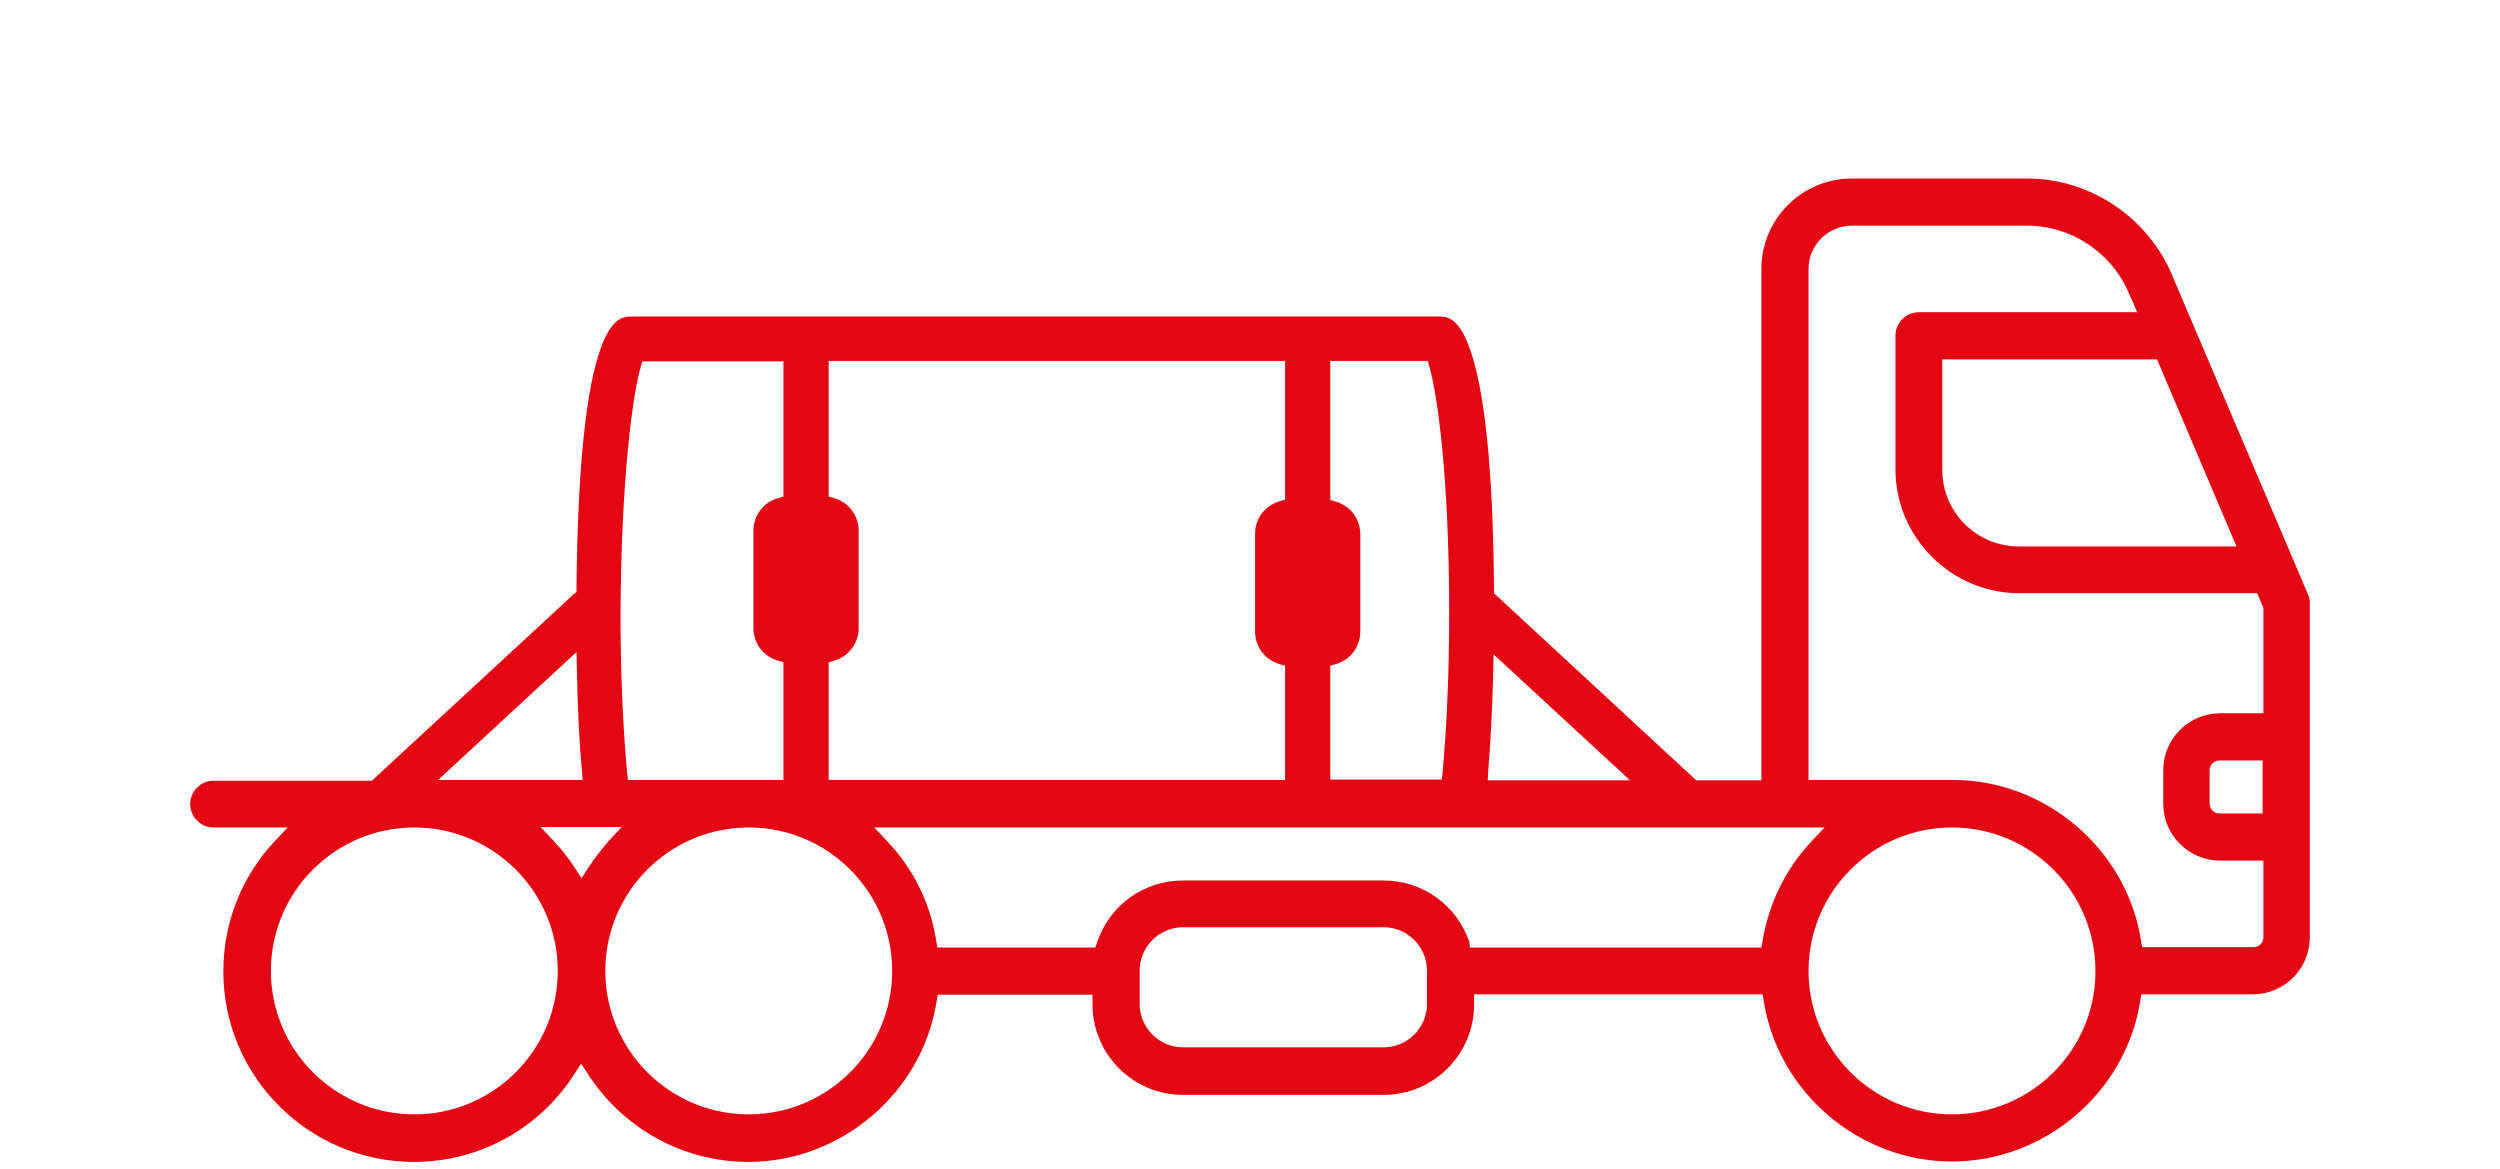 <?xml version="1.0" encoding="utf-8"?>
<!-- Generator: Adobe Illustrator 23.0.0, SVG Export Plug-In . SVG Version: 6.00 Build 0)  -->
<svg version="1.1" xmlns="http://www.w3.org/2000/svg" xmlns:xlink="http://www.w3.org/1999/xlink" x="0px" y="0px" width="641.4px"
	 height="300px" viewBox="0 0 641.4 300" style="enable-background:new 0 0 641.4 300;" xml:space="preserve">
<g id="Ebene_1">
	<path style="fill:#E30714;" d="M378.2,255.1h74l0.3,1.7c3.7,23.5,24.5,41.2,48.3,41.2c23.8,0,44.6-17.7,48.3-41.2l0.3-1.7H578
		c8.1,0,14.6-6.6,14.6-14.6v-85.7c0-0.4,0-0.8-0.1-1.2c-0.1-0.4-0.2-0.8-0.4-1.2l-34.4-80.8c-6-15.4-21.1-25.8-37.6-25.8h-45
		c-12.8,0-23.2,10.4-23.2,23.2v131.2h-16.7l-51.9-48l0-0.8c-0.2-30.9-2.4-51.9-6.4-62.5c-2.9-7.7-5.8-7.7-8.1-7.7H162.4
		c-2.3,0-5.2,0-8.1,7.7c-4,10.5-6.1,31.4-6.4,62l0,1l-0.8,0.6c-0.1,0.1-0.3,0.2-0.4,0.4l-51.3,47.4H54.8c-3.3,0-6,2.7-6,6
		c0,3.3,2.7,6,6,6h19l-3.2,3.4c-8.6,9.1-13.3,21-13.3,33.5c0,27,21.9,48.9,48.9,48.9c16.7,0,32.1-8.4,41.2-22.6l1.7-2.6l1.7,2.6
		c9.1,14.1,24.5,22.6,41.2,22.6c23.8,0,44.6-17.7,48.3-41.2l0.3-1.7h39.7v2.5c0,12.8,10.4,23.2,23.2,23.2H355
		c12.8,0,23.2-10.4,23.2-23.2V255.1z M500.8,285.9c-20.3,0-36.8-16.5-36.8-36.8c0-20.3,16.5-36.8,36.8-36.8
		c20.3,0,36.8,16.5,36.8,36.8C537.7,269.4,521.1,285.9,500.8,285.9z M580.5,208.7h-11.1c-1.4,0-2.5-1.2-2.5-2.5v-8.6
		c0-1.4,1.2-2.5,2.5-2.5h11.1V208.7z M553.4,92.2l20.4,48H518c-10.9,0-19.7-8.8-19.7-19.7V92.2H553.4z M464,69
		c0-6.1,5-11.1,11.1-11.1h45c11.6,0,22.2,7.3,26.4,18.1l0.6,1.3l1.2,2.8h-56c-3.3,0-6,2.7-6,6v34.3c0,17.5,14.3,31.8,31.8,31.8h61
		l1.6,3.8v27h-11.1c-8.1,0-14.6,6.6-14.6,14.6v8.6c0,8.1,6.6,14.6,14.6,14.6h11.1v19.7c0,1.4-1.1,2.5-2.5,2.5h-28.6l-0.3-1.7
		c-3.7-23.5-24.5-41.2-48.3-41.2H464V69z M381.8,198c0.6-7.4,1.1-16.1,1.3-25.7l0.1-4.4l35,32.3h-36.5L381.8,198z M341.3,170.8
		l1.4-0.4c3.8-1.1,6.3-4.5,6.3-8.4v-24.9c0-3.9-2.5-7.3-6.3-8.4l-1.4-0.4V92.6h25l0.4,1.4c1.9,6.5,5.1,27.2,5.1,63.2
		c0,15-0.6,29.2-1.7,41l-0.2,1.8h-28.6V170.8z M212.6,169.9l1.4-0.4c3.8-1.1,6.3-4.5,6.3-8.4v-24.9c0-3.9-2.5-7.3-6.3-8.4l-1.4-0.4
		V92.6h117.1v35.6l-1.4,0.4c-3.8,1.1-6.3,4.5-6.3,8.4V162c0,3.9,2.5,7.3,6.3,8.4l1.4,0.4v29.3H212.6V169.9z M164.4,94.1l0.4-1.4
		h36.2v34.7l-1.4,0.4c-3.8,1.1-6.3,4.5-6.3,8.4v24.9c0,3.9,2.5,7.3,6.3,8.4l1.4,0.4v30.2h-39.9l-0.2-1.8c-1.1-11.9-1.7-26.1-1.7-41
		C159.4,121.3,162.5,100.6,164.4,94.1z M147.9,167.3l0.1,4.4c0.2,9.9,0.6,18.7,1.3,26.2l0.2,2.2h-37.1L147.9,167.3z M106.3,285.9
		c-20.3,0-36.8-16.5-36.8-36.8c0-20.3,16.5-36.8,36.8-36.8c20.3,0,36.8,16.5,36.8,36.8C143.1,269.4,126.6,285.9,106.3,285.9z
		 M150.9,222.7l-1.7,2.6l-1.7-2.6c-1.6-2.5-3.5-4.9-5.6-7.1l-3.2-3.4h20.8l-3.2,3.4C154.4,217.8,152.5,220.2,150.9,222.7z
		 M192.1,285.9c-20.3,0-36.8-16.5-36.8-36.8c0-20.3,16.5-36.8,36.8-36.8s36.8,16.5,36.8,36.8C228.9,269.4,212.4,285.9,192.1,285.9z
		 M366.1,257.6c0,6.1-5,11.1-11.1,11.1h-51.5c-6.1,0-11.1-5-11.1-11.1v-8.6c0-6.1,5-11.1,11.1-11.1H355c6.1,0,11.1,5,11.1,11.1
		V257.6z M377,241.7c-3.2-9.4-12-15.8-22-15.8h-51.5c-10,0-18.8,6.3-22,15.8l-0.5,1.4h-40.5l-0.3-1.7c-1.5-9.7-5.9-18.6-12.7-25.7
		l-3.2-3.4h243.8l-3.2,3.4c-6.8,7.2-11.1,16.1-12.7,25.7l-0.3,1.7h-74.8L377,241.7z"/>
</g>
<g id="Ebene_2">
</g>
<g id="Ebene_3">
</g>
</svg>
